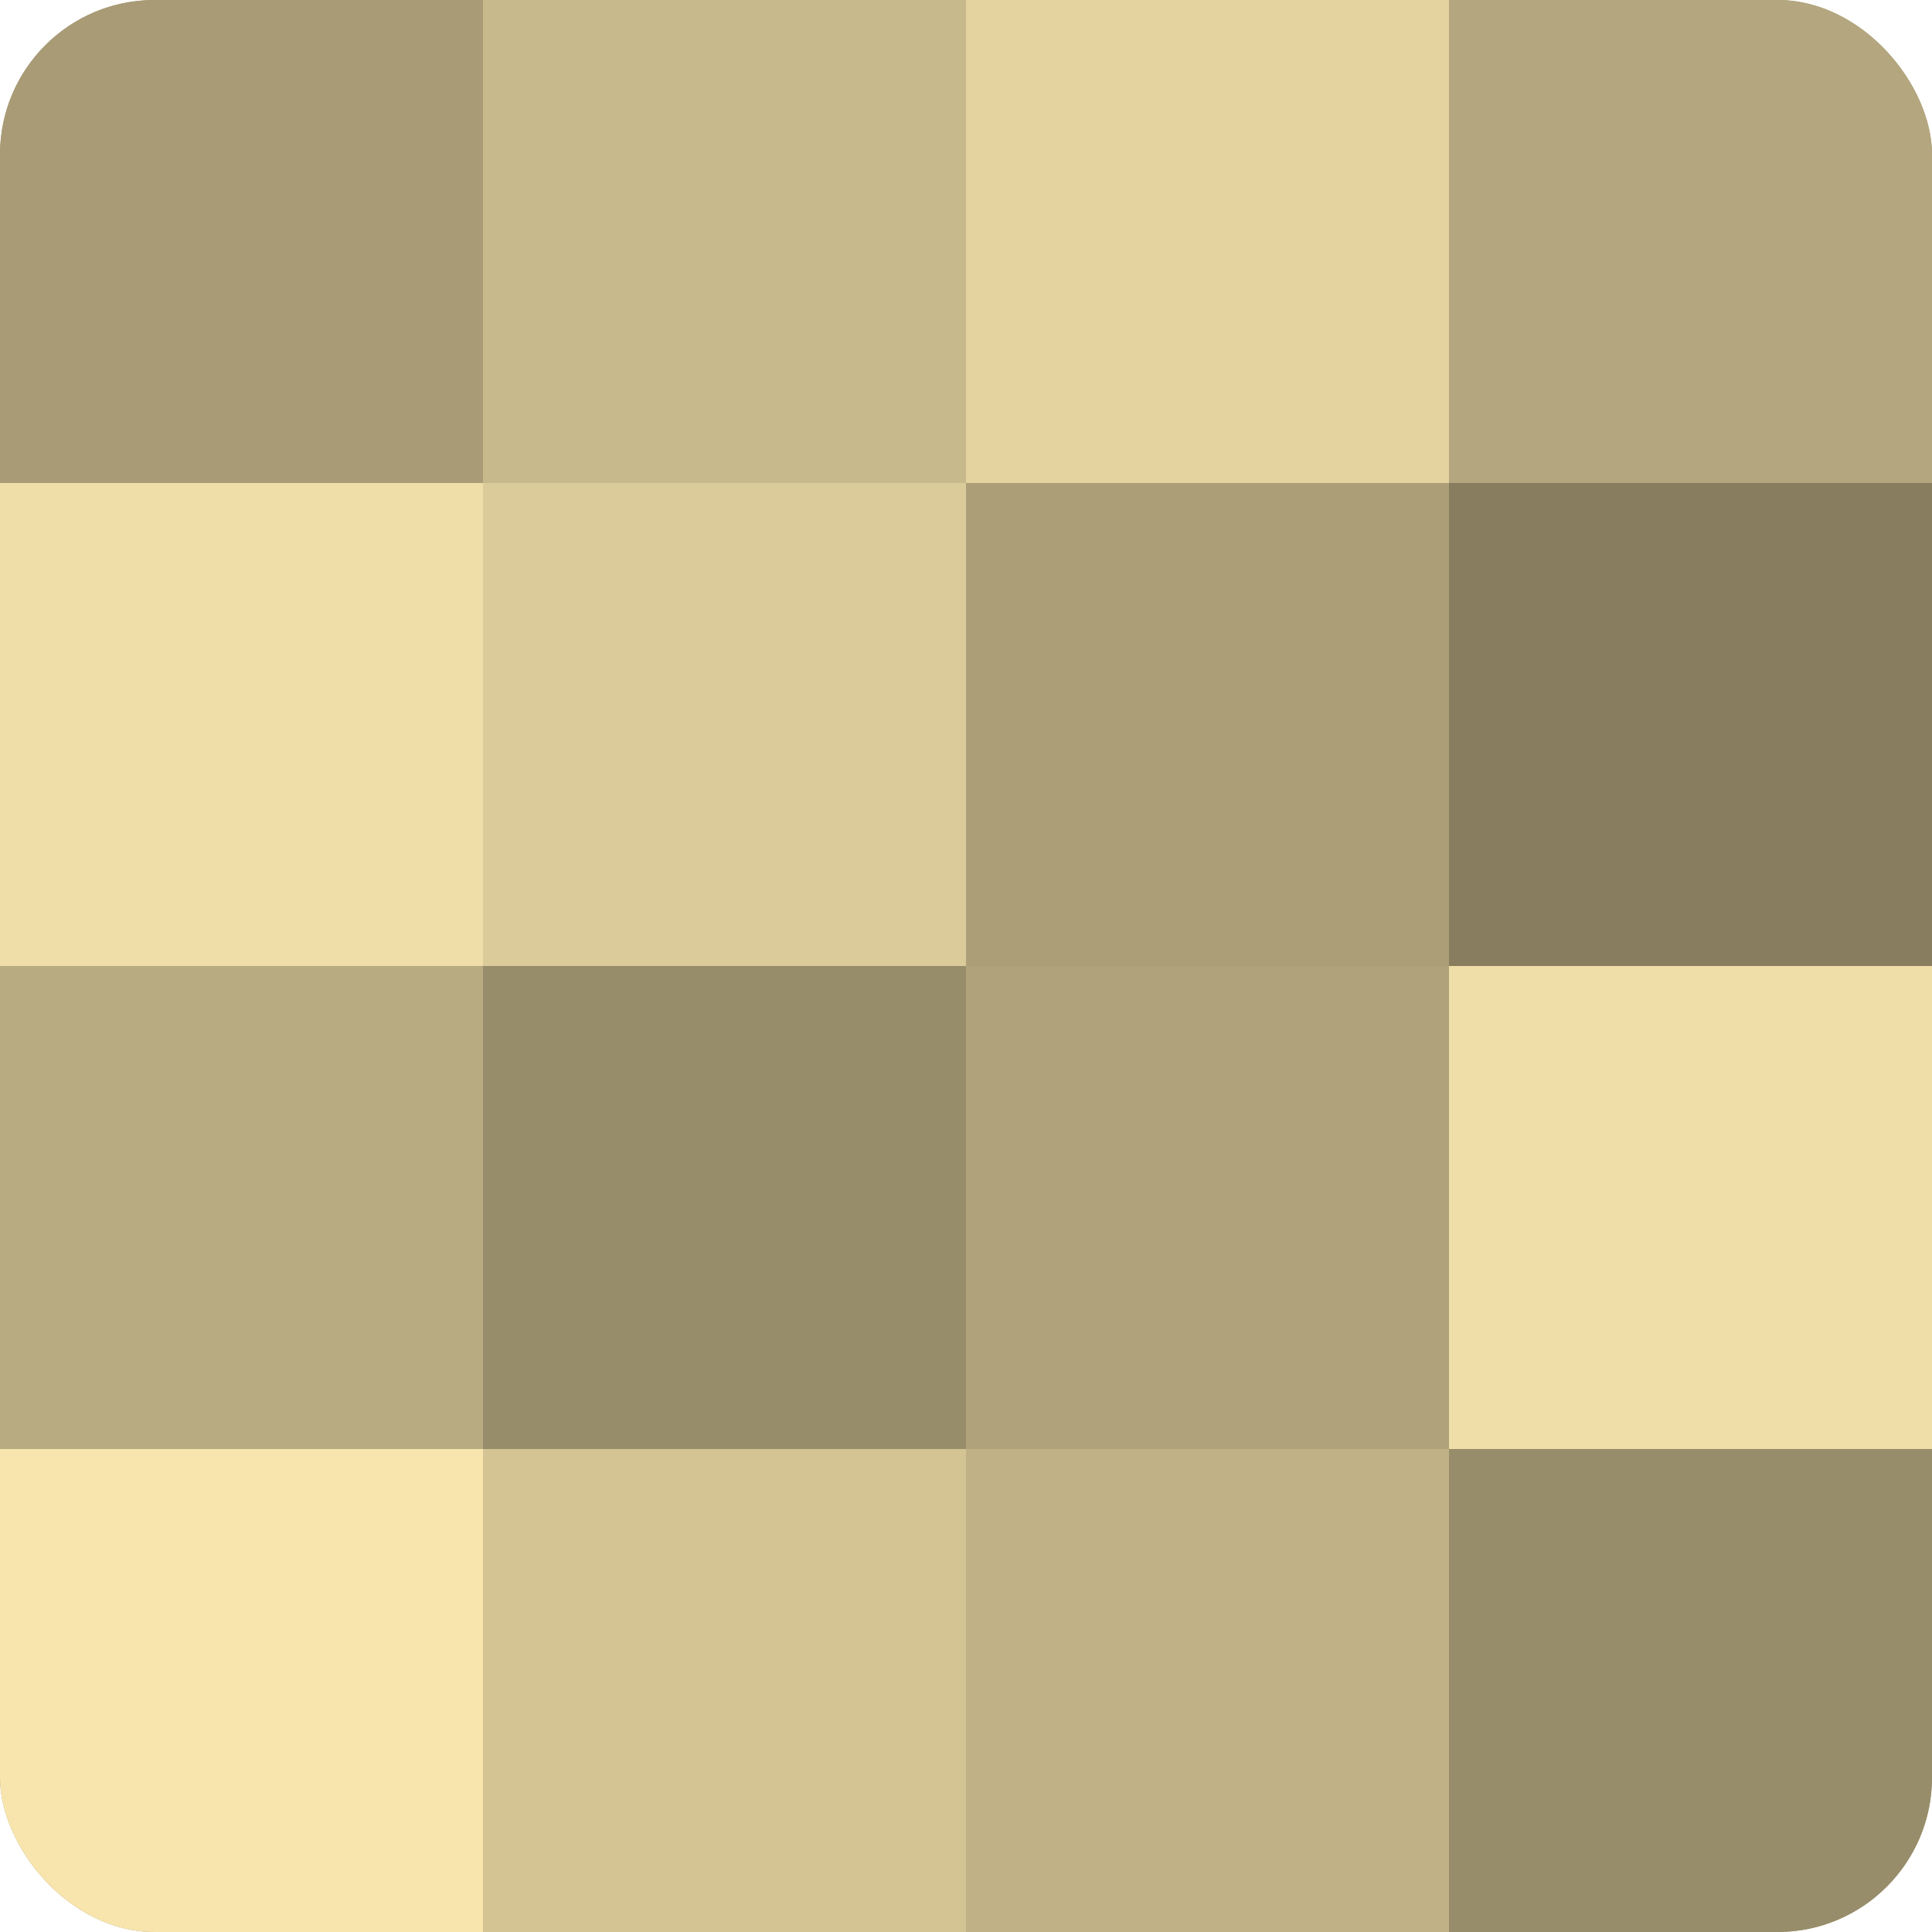 <?xml version="1.0" encoding="UTF-8"?>
<svg xmlns="http://www.w3.org/2000/svg" width="60" height="60" viewBox="0 0 100 100" preserveAspectRatio="xMidYMid meet"><defs><clipPath id="c" width="100" height="100"><rect width="100" height="100" rx="8" ry="8"/></clipPath></defs><g clip-path="url(#c)"><rect width="100" height="100" fill="#a09470"/><rect width="25" height="25" fill="#a89b76"/><rect y="25" width="25" height="25" fill="#f0dea8"/><rect y="50" width="25" height="25" fill="#b8aa81"/><rect y="75" width="25" height="25" fill="#f8e5ad"/><rect x="25" width="25" height="25" fill="#c8b98c"/><rect x="25" y="25" width="25" height="25" fill="#dccb9a"/><rect x="25" y="50" width="25" height="25" fill="#988d6a"/><rect x="25" y="75" width="25" height="25" fill="#d4c494"/><rect x="50" width="25" height="25" fill="#e4d39f"/><rect x="50" y="25" width="25" height="25" fill="#ac9f78"/><rect x="50" y="50" width="25" height="25" fill="#b0a37b"/><rect x="50" y="75" width="25" height="25" fill="#c0b186"/><rect x="75" width="25" height="25" fill="#b4a67e"/><rect x="75" y="25" width="25" height="25" fill="#887e5f"/><rect x="75" y="50" width="25" height="25" fill="#f0dea8"/><rect x="75" y="75" width="25" height="25" fill="#988d6a"/></g></svg>
